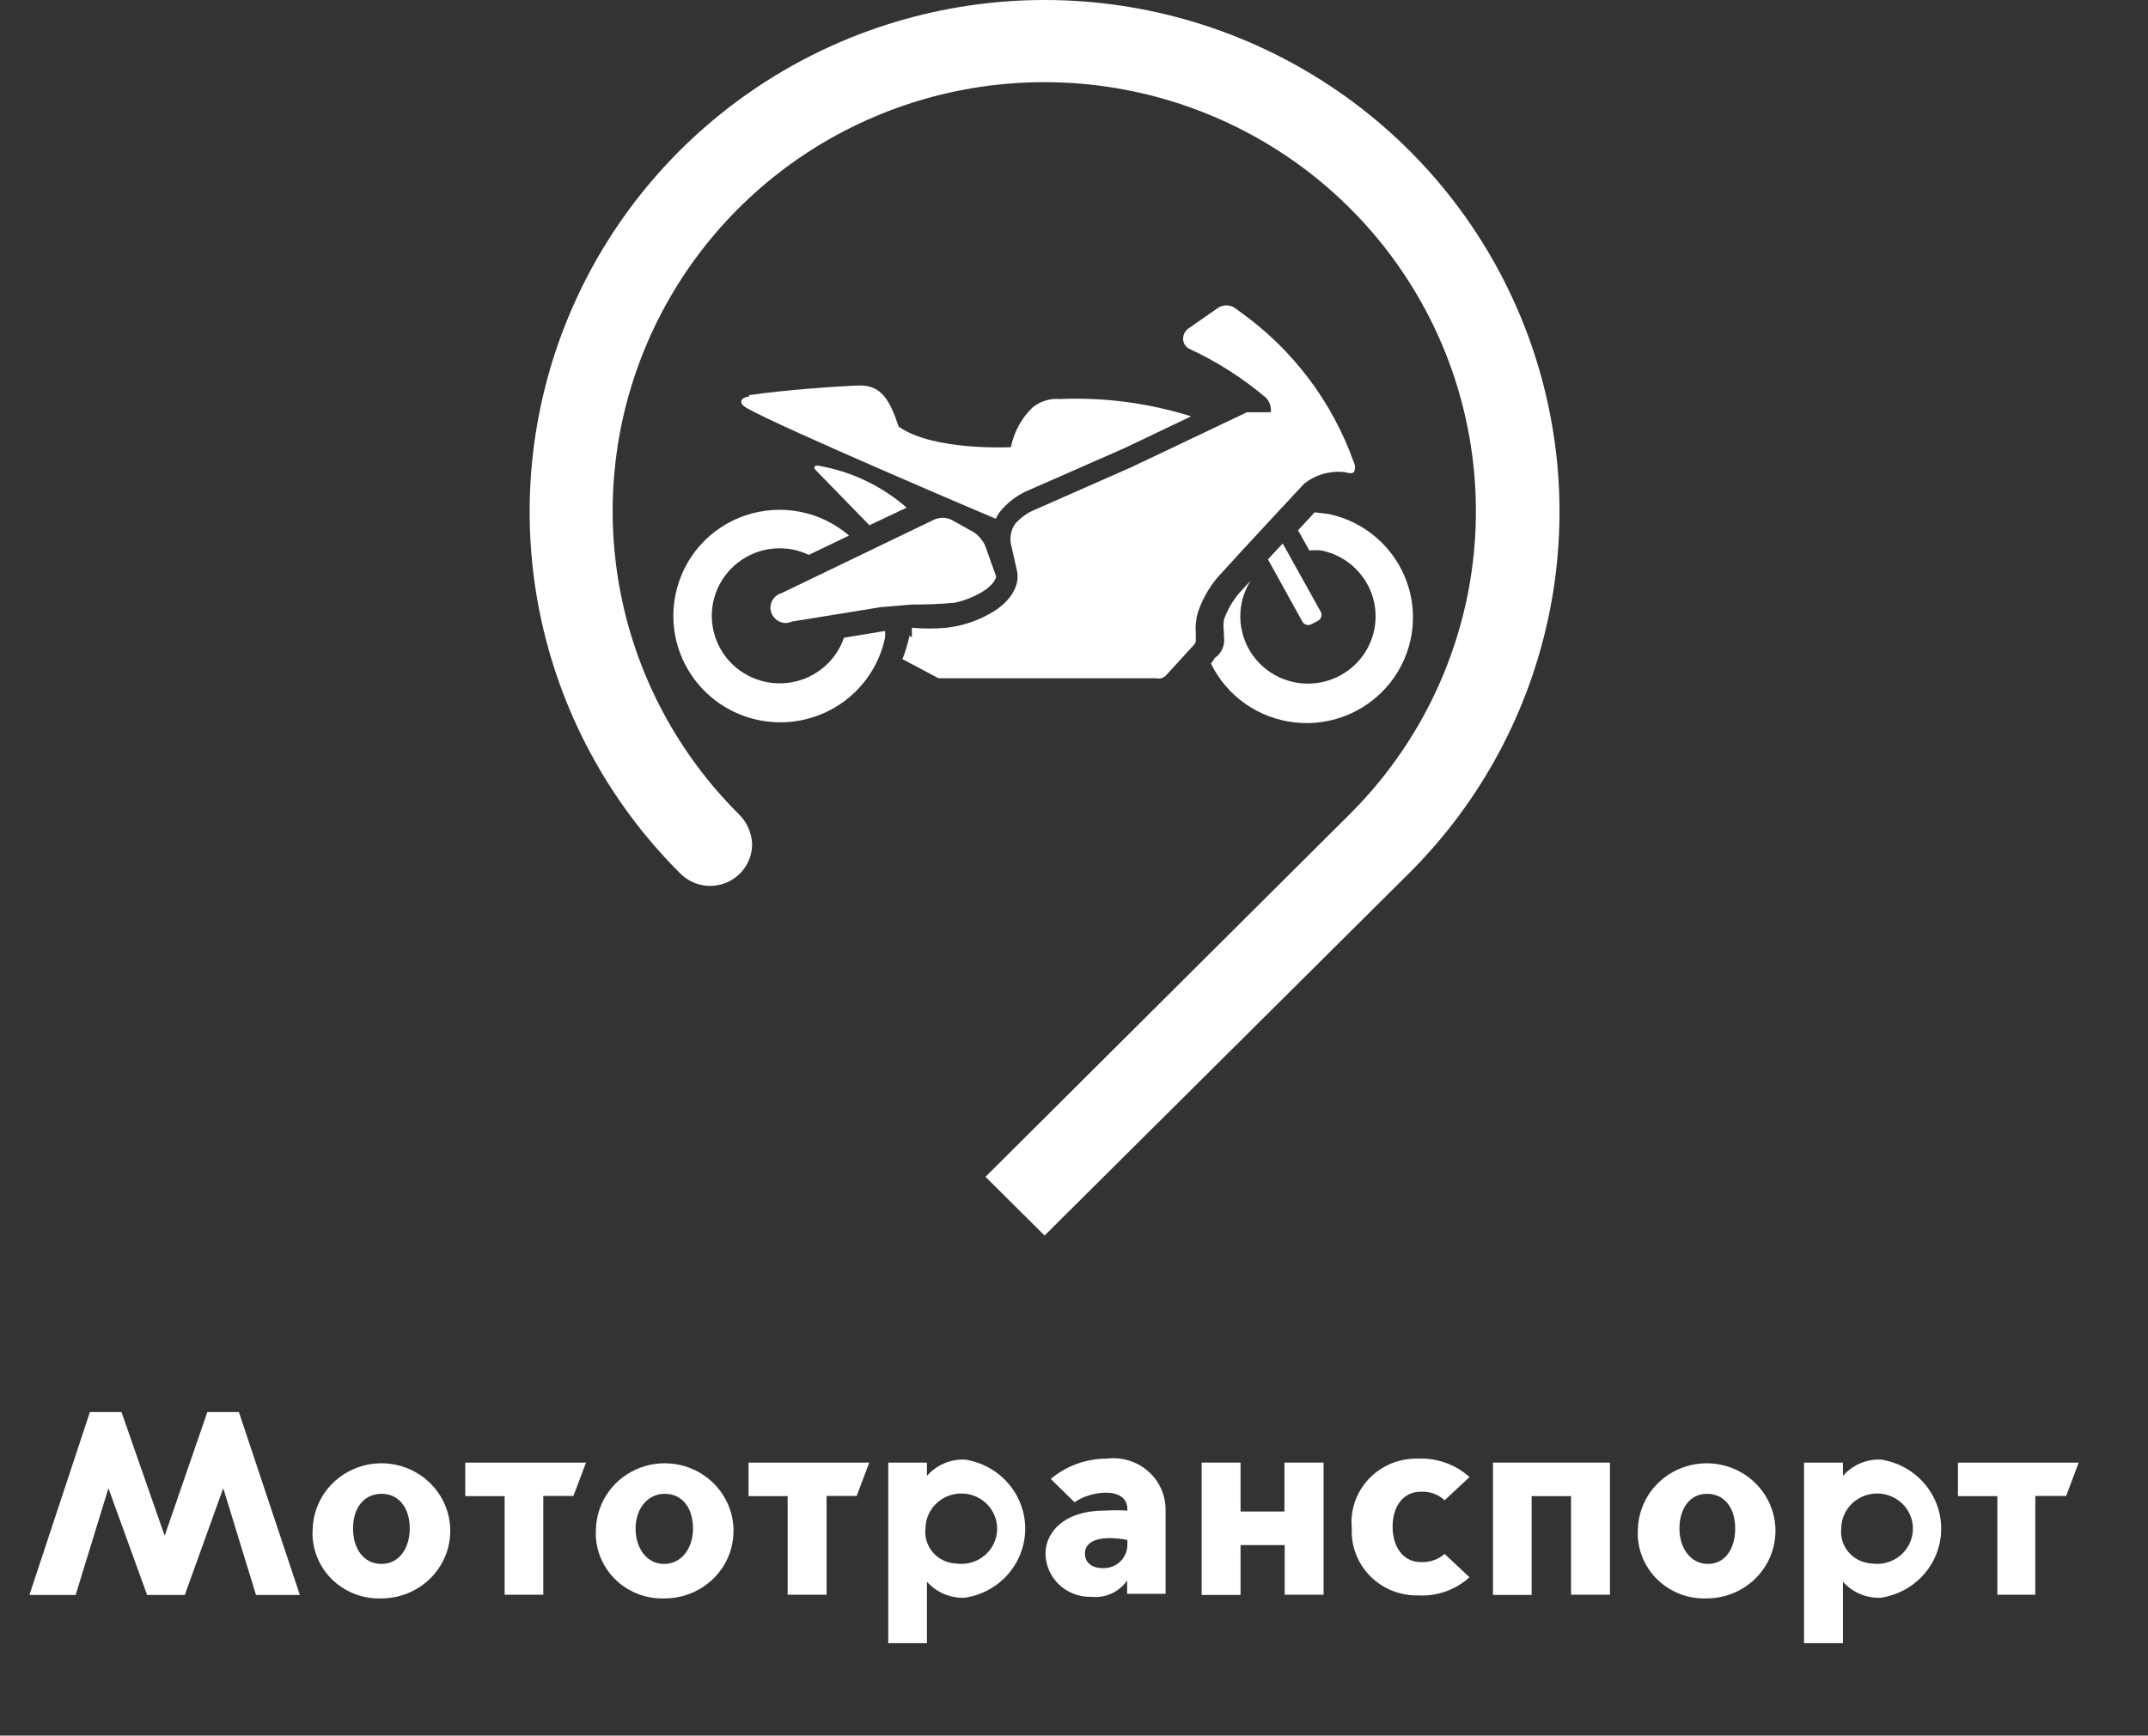 <?xml version="1.0" encoding="UTF-8"?> <svg xmlns="http://www.w3.org/2000/svg" width="73" height="59" viewBox="0 0 73 59" fill="none"><rect x="0" y="0" width="73" height="59" fill="#333333" stroke="none"/> <path d="M33.492 40.004L35.5 42L47.889 29.683C50.333 27.249 51.995 24.149 52.667 20.775C53.339 17.402 52.99 13.906 51.664 10.73C50.338 7.553 48.095 4.839 45.218 2.929C42.341 1.019 38.959 0 35.5 0C32.041 0 28.659 1.019 25.782 2.929C22.905 4.839 20.662 7.553 19.336 10.73C18.01 13.906 17.661 17.402 18.333 20.775C19.005 24.149 20.667 27.249 23.11 29.683C23.309 29.887 23.564 30.027 23.843 30.085C24.122 30.143 24.412 30.116 24.675 30.009C24.939 29.901 25.164 29.718 25.322 29.482C25.48 29.246 25.563 28.969 25.56 28.685C25.544 28.309 25.387 27.953 25.119 27.687C23.067 25.648 21.669 23.05 21.103 20.221C20.537 17.392 20.827 14.46 21.938 11.795C23.048 9.131 24.928 6.853 27.34 5.25C29.753 3.648 32.589 2.793 35.49 2.793C38.391 2.793 41.227 3.648 43.64 5.25C46.052 6.853 47.932 9.131 49.042 11.795C50.152 14.46 50.443 17.392 49.877 20.221C49.31 23.05 47.913 25.648 45.861 27.687L33.492 40.004Z" fill="white"></path> <path d="M22.96 20.201C23.086 19.587 23.37 19.017 23.786 18.547C24.202 18.076 24.735 17.723 25.331 17.521C25.927 17.319 26.566 17.276 27.184 17.396C27.802 17.516 28.378 17.795 28.854 18.205L27.489 18.863C27.319 18.783 27.14 18.723 26.956 18.684C26.521 18.596 26.07 18.636 25.657 18.796C25.244 18.957 24.886 19.233 24.626 19.591C24.366 19.949 24.216 20.374 24.193 20.814C24.17 21.255 24.275 21.693 24.496 22.076C24.716 22.459 25.043 22.77 25.438 22.973C25.832 23.176 26.277 23.261 26.718 23.219C27.16 23.177 27.581 23.01 27.929 22.736C28.278 22.463 28.54 22.096 28.683 21.678L30.079 21.449C30.085 21.525 30.085 21.602 30.079 21.678C29.882 22.616 29.318 23.439 28.511 23.964C27.704 24.489 26.721 24.674 25.777 24.478C24.833 24.282 24.006 23.721 23.478 22.919C22.95 22.117 22.764 21.139 22.96 20.201Z" fill="white"></path> <path d="M41.394 22.277C41.474 22.195 41.534 22.095 41.569 21.986C41.604 21.877 41.613 21.761 41.595 21.648V21.488C41.575 21.349 41.575 21.208 41.595 21.069C41.708 20.745 41.877 20.445 42.097 20.181L42.509 19.732C42.358 19.967 42.253 20.227 42.197 20.5C42.107 20.943 42.151 21.403 42.324 21.821C42.496 22.239 42.79 22.597 43.167 22.85C43.544 23.102 43.988 23.238 44.443 23.239C44.898 23.241 45.343 23.108 45.721 22.858C46.1 22.609 46.396 22.253 46.572 21.836C46.748 21.419 46.795 20.96 46.708 20.516C46.621 20.072 46.403 19.664 46.083 19.343C45.763 19.023 45.354 18.803 44.908 18.713C44.772 18.7 44.633 18.7 44.497 18.713L44.115 18.025L44.678 17.416L45.169 17.476C45.768 17.605 46.325 17.883 46.786 18.284C47.247 18.685 47.598 19.197 47.806 19.77C48.014 20.343 48.071 20.959 47.974 21.561C47.876 22.162 47.626 22.729 47.247 23.208C46.868 23.687 46.373 24.062 45.809 24.299C45.244 24.536 44.628 24.626 44.019 24.56C43.409 24.495 42.827 24.277 42.325 23.927C41.824 23.576 41.421 23.104 41.153 22.556C41.204 22.498 41.248 22.435 41.284 22.367" fill="white"></path> <path d="M30.991 21.669C30.991 21.559 30.991 21.449 30.991 21.34C31.382 21.375 31.775 21.375 32.166 21.34C32.744 21.274 33.3 21.08 33.792 20.771C33.792 20.771 34.716 20.232 34.566 19.423L34.355 18.485C34.314 18.257 34.361 18.022 34.485 17.826C34.643 17.64 34.838 17.487 35.057 17.377L38.431 15.89L42.377 14.014H43.19C43.2 13.925 43.191 13.836 43.163 13.752C43.136 13.667 43.09 13.59 43.029 13.524C42.233 12.85 41.348 12.286 40.399 11.848C40.341 11.814 40.292 11.766 40.259 11.708C40.225 11.65 40.208 11.585 40.208 11.518C40.208 11.447 40.225 11.377 40.258 11.315C40.291 11.252 40.34 11.198 40.399 11.159L41.403 10.46C41.485 10.408 41.581 10.38 41.679 10.38C41.777 10.38 41.873 10.408 41.955 10.46L42.146 10.6C43.931 11.873 45.28 13.66 46.011 15.72C46.038 15.771 46.051 15.828 46.051 15.885C46.051 15.942 46.038 15.999 46.011 16.05C45.931 16.13 45.74 16.05 45.7 16.05C45.454 16.021 45.205 16.042 44.967 16.111C44.729 16.179 44.507 16.294 44.315 16.449C44.315 16.449 42.156 18.765 41.383 19.623C41.084 19.976 40.856 20.383 40.71 20.82C40.643 21.054 40.619 21.297 40.64 21.539V21.739C40.643 21.774 40.638 21.809 40.626 21.841C40.614 21.874 40.594 21.904 40.569 21.928L39.656 22.927C39.61 22.987 39.547 23.032 39.475 23.056C39.412 23.068 39.347 23.068 39.284 23.056H31.895L30.67 22.407C30.771 22.148 30.852 21.881 30.911 21.609" fill="white"></path> <path d="M43.593 18.475L44.888 20.8C44.914 20.852 44.919 20.912 44.902 20.968C44.885 21.023 44.848 21.07 44.798 21.1L44.567 21.219C44.516 21.246 44.456 21.252 44.401 21.238C44.345 21.223 44.297 21.188 44.266 21.14L43.091 19.014L43.593 18.475Z" fill="white"></path> <path d="M25.44 13.434C26.605 13.264 28.372 13.135 29.165 13.105C29.958 13.075 30.239 13.604 30.541 14.502C31.725 15.341 34.356 15.201 34.356 15.201C34.456 14.693 34.708 14.227 35.079 13.863C35.207 13.755 35.355 13.672 35.516 13.621C35.676 13.569 35.845 13.55 36.013 13.564C37.525 13.501 39.037 13.7 40.48 14.153L38.221 15.231L34.858 16.708C34.514 16.872 34.212 17.111 33.974 17.407C33.921 17.477 33.877 17.554 33.844 17.636C33.392 17.446 26.585 14.552 25.38 13.873C25.099 13.714 25.129 13.524 25.48 13.474" fill="white"></path> <path d="M33.482 18.554C33.397 18.362 33.257 18.199 33.08 18.085L32.327 17.665C32.236 17.623 32.136 17.602 32.036 17.602C31.935 17.602 31.836 17.623 31.745 17.665L26.564 20.161C26.456 20.191 26.361 20.254 26.292 20.342C26.223 20.43 26.185 20.538 26.183 20.65C26.183 20.788 26.237 20.921 26.335 21.02C26.433 21.119 26.565 21.176 26.705 21.179C26.785 21.175 26.864 21.155 26.936 21.119H26.976L29.928 20.64L30.992 20.55C31.474 20.554 31.957 20.534 32.438 20.49C32.794 20.415 33.135 20.276 33.442 20.081C33.592 19.991 33.843 19.761 33.853 19.592L33.482 18.554Z" fill="white"></path> <path d="M29.547 17.855L27.73 15.989C27.599 15.849 27.73 15.819 27.8 15.829C28.917 16.018 29.96 16.512 30.812 17.256L29.547 17.855Z" fill="white"></path> <path d="M1 54.218L3.056 48H4.128L5.596 52.206L7.047 48H8.119L10.191 54.218H8.7L7.587 50.59L6.281 54.218H4.999L3.685 50.59L2.572 54.218H1Z" fill="white"></path> <path d="M10.627 51.96C10.643 51.51 10.793 51.073 11.06 50.706C11.326 50.339 11.696 50.057 12.125 49.895C12.553 49.733 13.021 49.699 13.469 49.796C13.917 49.894 14.326 50.119 14.645 50.443C14.964 50.767 15.179 51.176 15.263 51.619C15.347 52.063 15.296 52.52 15.117 52.936C14.938 53.351 14.638 53.705 14.255 53.954C13.873 54.203 13.424 54.336 12.965 54.336C12.648 54.348 12.332 54.294 12.037 54.178C11.742 54.062 11.476 53.886 11.255 53.662C11.035 53.437 10.865 53.17 10.757 52.877C10.648 52.584 10.604 52.271 10.627 51.96ZM13.925 51.96C13.925 51.263 13.562 50.78 12.965 50.78C12.368 50.78 11.998 51.263 11.998 51.96C11.998 52.657 12.368 53.164 12.965 53.164C13.562 53.164 13.925 52.633 13.925 51.96Z" fill="white"></path> <path d="M17.15 50.859H15.812V49.719H19.916L19.488 50.852H18.464V54.21H17.15V50.859Z" fill="white"></path> <path d="M20.254 51.96C20.27 51.51 20.42 51.073 20.687 50.706C20.953 50.339 21.323 50.057 21.752 49.895C22.18 49.733 22.648 49.699 23.096 49.796C23.544 49.894 23.953 50.119 24.272 50.443C24.591 50.767 24.806 51.176 24.89 51.619C24.973 52.063 24.923 52.52 24.744 52.936C24.564 53.351 24.265 53.705 23.882 53.954C23.5 54.203 23.051 54.336 22.592 54.336C22.275 54.348 21.959 54.294 21.664 54.178C21.369 54.062 21.103 53.886 20.882 53.662C20.662 53.437 20.492 53.17 20.383 52.877C20.275 52.584 20.231 52.271 20.254 51.96ZM23.552 51.96C23.552 51.263 23.189 50.78 22.592 50.78C21.995 50.78 21.6 51.303 21.6 51.96C21.6 52.617 21.971 53.164 22.568 53.164C23.165 53.164 23.552 52.633 23.552 51.96Z" fill="white"></path> <path d="M26.769 50.859H25.439V49.719H29.542L29.115 50.852H28.091V54.21H26.769V50.859Z" fill="white"></path> <path d="M31.502 55.858H30.188V49.719H31.502V50.171C31.66 49.989 31.858 49.844 32.082 49.748C32.305 49.652 32.548 49.607 32.792 49.617C33.363 49.703 33.883 49.987 34.259 50.418C34.635 50.849 34.842 51.398 34.842 51.965C34.842 52.532 34.635 53.081 34.259 53.512C33.883 53.943 33.363 54.227 32.792 54.313C32.549 54.324 32.306 54.28 32.083 54.185C31.86 54.091 31.661 53.948 31.502 53.767V55.858ZM32.493 53.149C32.739 53.185 32.989 53.146 33.211 53.038C33.433 52.93 33.616 52.758 33.736 52.544C33.856 52.331 33.907 52.087 33.882 51.845C33.857 51.603 33.757 51.374 33.596 51.189C33.435 51.004 33.221 50.871 32.981 50.809C32.742 50.747 32.488 50.758 32.255 50.842C32.022 50.925 31.821 51.076 31.677 51.274C31.534 51.473 31.456 51.71 31.453 51.953C31.435 52.1 31.449 52.249 31.492 52.39C31.536 52.532 31.609 52.663 31.706 52.775C31.804 52.888 31.925 52.979 32.06 53.043C32.196 53.108 32.343 53.144 32.493 53.149Z" fill="white"></path> <path d="M35.532 52.816C35.532 52.103 36.137 51.351 37.548 51.351C37.803 51.336 38.059 51.336 38.314 51.351V51.303C38.314 50.892 37.967 50.741 37.58 50.741C37.201 50.747 36.831 50.859 36.516 51.066L35.71 50.274C36.24 49.829 36.915 49.585 37.612 49.584C37.864 49.553 38.119 49.574 38.361 49.648C38.603 49.721 38.826 49.844 39.015 50.009C39.205 50.174 39.356 50.377 39.459 50.605C39.562 50.832 39.614 51.078 39.612 51.327V54.179H38.306V53.727C38.172 53.92 37.987 54.074 37.772 54.172C37.556 54.27 37.317 54.307 37.08 54.282C36.88 54.287 36.681 54.253 36.495 54.182C36.308 54.111 36.138 54.004 35.994 53.867C35.85 53.731 35.735 53.568 35.655 53.387C35.576 53.207 35.534 53.013 35.532 52.816ZM38.314 52.499V52.349C38.123 52.312 37.928 52.291 37.733 52.285C37.129 52.285 36.879 52.499 36.871 52.8C36.863 53.101 37.096 53.315 37.499 53.307C37.607 53.308 37.715 53.288 37.814 53.248C37.914 53.208 38.005 53.148 38.081 53.073C38.157 52.997 38.216 52.908 38.256 52.809C38.297 52.711 38.316 52.605 38.314 52.499Z" fill="white"></path> <path d="M40.838 49.719H42.16V51.382H43.652V49.719H44.982V54.21H43.66V52.523H42.16V54.218H40.838V49.719Z" fill="white"></path> <path d="M45.942 51.961C45.91 51.654 45.946 51.345 46.046 51.054C46.147 50.762 46.309 50.495 46.523 50.27C46.736 50.045 46.996 49.868 47.285 49.749C47.575 49.631 47.886 49.575 48.199 49.584C48.517 49.571 48.834 49.619 49.133 49.727C49.432 49.834 49.706 49.998 49.941 50.21L49.094 51.002C48.988 50.9 48.862 50.822 48.723 50.771C48.584 50.721 48.436 50.7 48.288 50.709C47.691 50.709 47.328 51.2 47.328 51.897C47.328 52.594 47.691 53.101 48.288 53.101C48.434 53.109 48.581 53.089 48.719 53.041C48.858 52.994 48.985 52.92 49.094 52.824L49.941 53.616C49.708 53.829 49.433 53.993 49.134 54.099C48.835 54.206 48.517 54.251 48.199 54.234C47.896 54.241 47.594 54.186 47.314 54.074C47.033 53.961 46.779 53.793 46.567 53.58C46.355 53.366 46.19 53.112 46.083 52.834C45.975 52.555 45.927 52.258 45.942 51.961Z" fill="white"></path> <path d="M50.739 49.719H54.714V54.21H53.392V50.859H52.053V54.218H50.739V49.719Z" fill="white"></path> <path d="M55.665 51.96C55.681 51.51 55.831 51.074 56.097 50.707C56.363 50.34 56.733 50.058 57.161 49.896C57.589 49.734 58.056 49.699 58.504 49.796C58.952 49.892 59.361 50.117 59.68 50.44C59.999 50.763 60.215 51.172 60.3 51.615C60.385 52.057 60.335 52.515 60.157 52.93C59.979 53.345 59.681 53.7 59.3 53.95C58.918 54.2 58.47 54.334 58.011 54.336C57.693 54.349 57.376 54.296 57.081 54.181C56.785 54.065 56.518 53.889 56.296 53.665C56.075 53.44 55.904 53.172 55.795 52.879C55.686 52.585 55.642 52.272 55.665 51.96ZM58.971 51.96C58.971 51.263 58.608 50.78 58.011 50.78C57.414 50.78 57.076 51.303 57.076 51.96C57.076 52.617 57.447 53.164 58.043 53.164C58.64 53.164 58.971 52.633 58.971 51.96Z" fill="white"></path> <path d="M62.632 55.858H61.31V49.719H62.632V50.171C62.79 49.989 62.989 49.844 63.212 49.748C63.435 49.652 63.678 49.607 63.922 49.617C64.493 49.703 65.013 49.987 65.389 50.418C65.765 50.849 65.972 51.398 65.972 51.965C65.972 52.532 65.765 53.081 65.389 53.512C65.013 53.943 64.493 54.227 63.922 54.313C63.678 54.324 63.437 54.28 63.213 54.185C62.99 54.091 62.791 53.948 62.632 53.767V55.858ZM63.615 53.149C63.86 53.185 64.111 53.146 64.333 53.038C64.555 52.93 64.739 52.758 64.858 52.544C64.978 52.331 65.029 52.087 65.004 51.845C64.979 51.603 64.88 51.374 64.719 51.189C64.558 51.004 64.343 50.871 64.103 50.809C63.864 50.747 63.61 50.758 63.378 50.842C63.145 50.925 62.943 51.076 62.799 51.274C62.656 51.473 62.578 51.71 62.575 51.953C62.559 52.1 62.573 52.248 62.617 52.389C62.66 52.53 62.734 52.661 62.831 52.773C62.929 52.885 63.048 52.976 63.184 53.041C63.319 53.106 63.465 53.142 63.615 53.149Z" fill="white"></path> <path d="M67.88 50.859H66.541V49.719H70.645L70.218 50.852H69.17V54.21H67.88V50.859Z" fill="white"></path> </svg> 